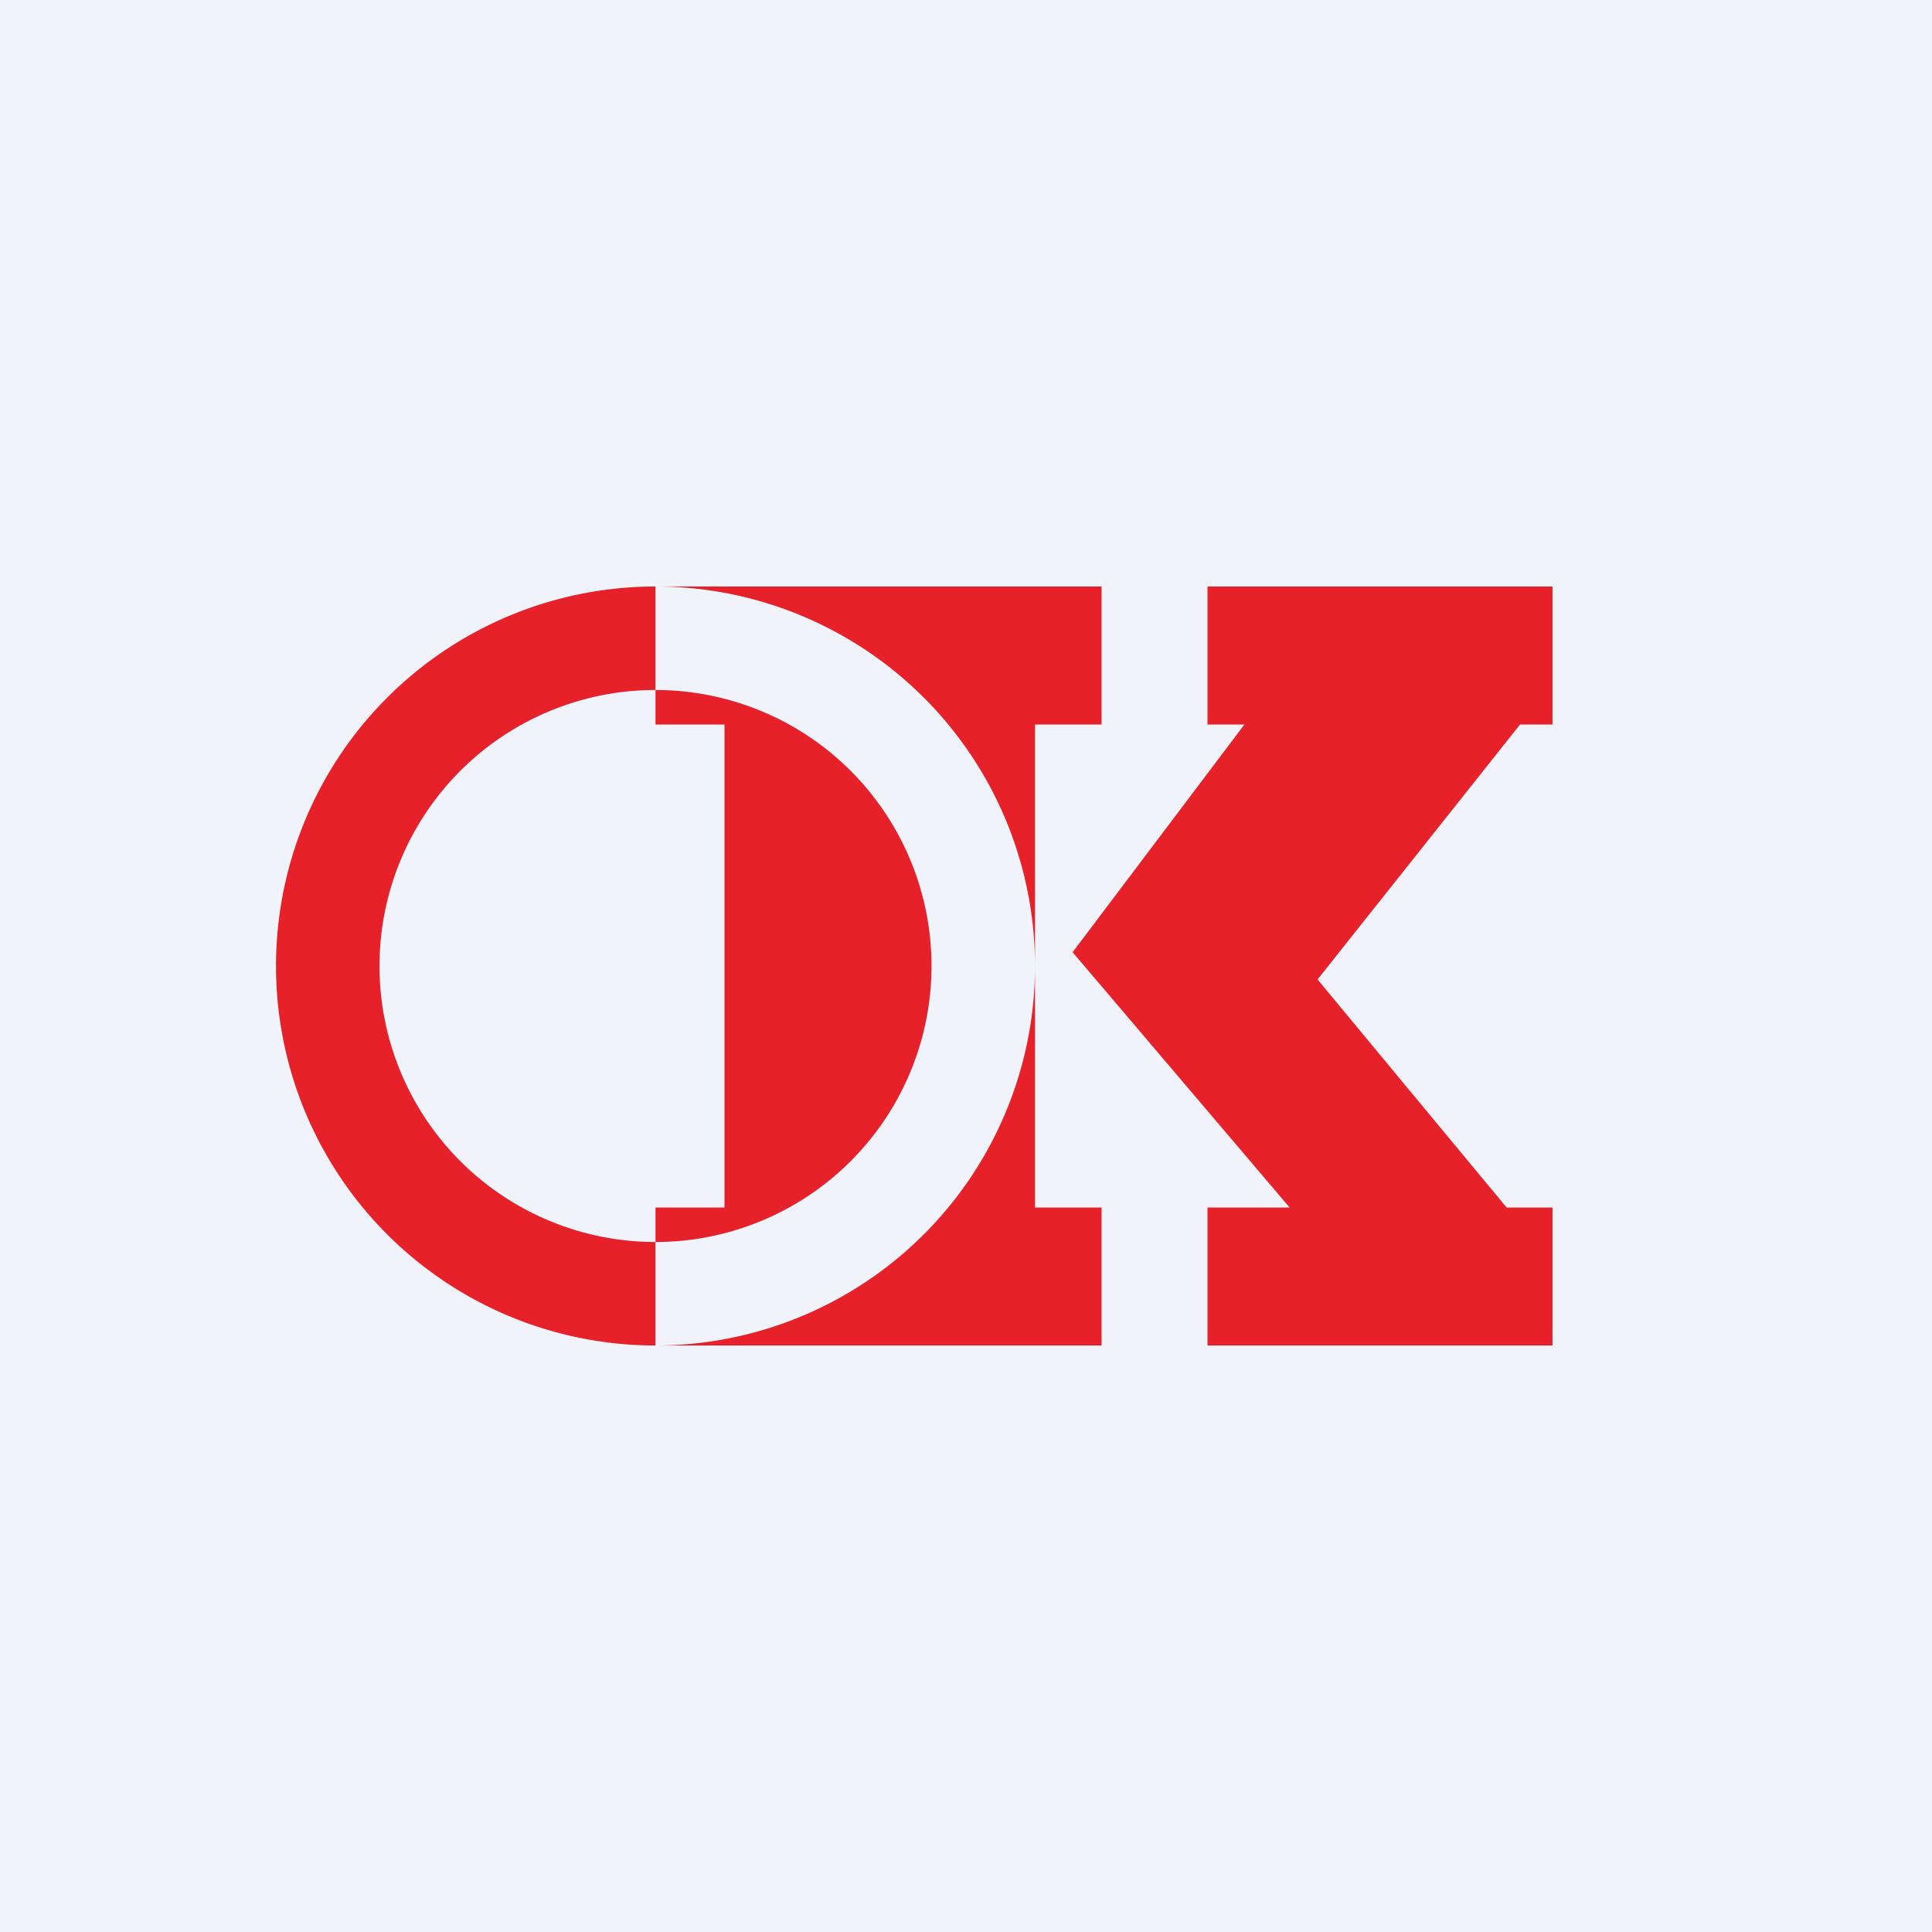 <svg width="56" height="56" viewBox="0 0 56 56" xmlns="http://www.w3.org/2000/svg"><path fill="#F0F3FA" d="M0 0h56v56H0z"/><path fill-rule="evenodd" d="M36.07 21H35v-4h10v4h-.94l-5.87 7.39L43.67 35H45v4H35v-4h2.38l-6.29-7.4 4.98-6.6ZM19 17h12.93v4H30v14h1.93v4H19v-4h2V21h-2v-4Zm0 22a11 11 0 1 0 0-22 11 11 0 0 0 0 22Zm0-3a8 8 0 1 0 0-16 8 8 0 0 0 0 16Z" fill="#E62129"/></svg>